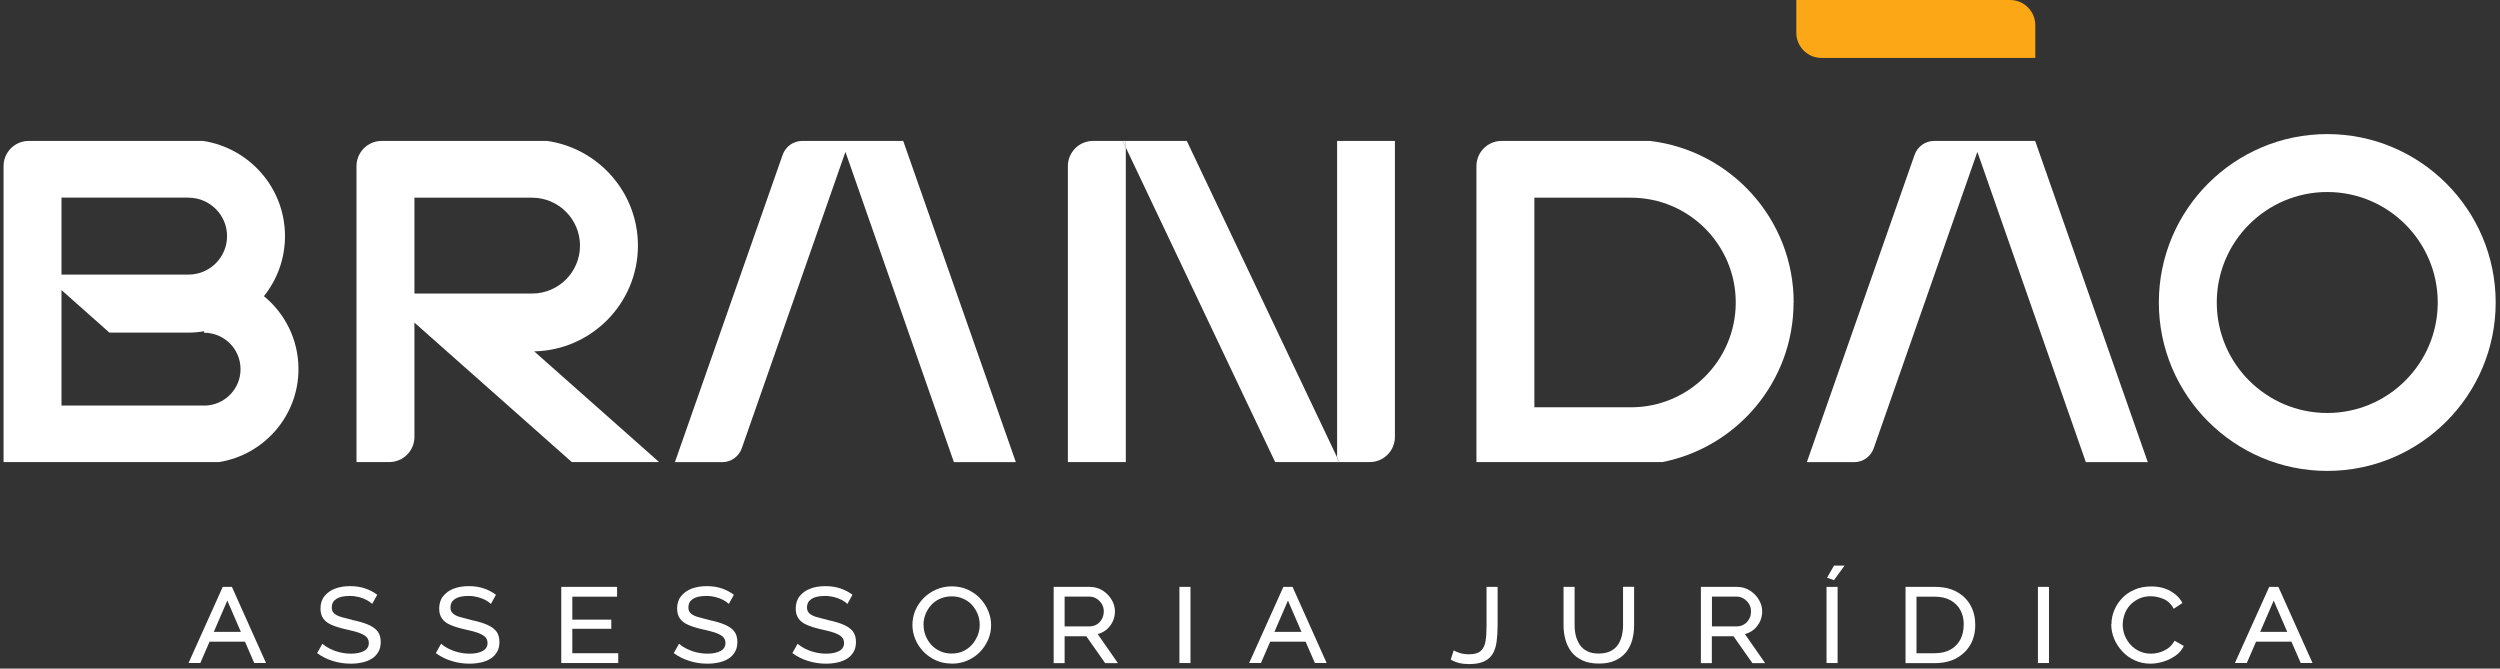 <?xml version="1.0" encoding="UTF-8"?>
<svg xmlns="http://www.w3.org/2000/svg" width="344" height="92" viewBox="0 0 344 92" fill="none">
  <rect x="0" y="0" width="344" height="92" fill="#333333" stroke="none"/>
  <path d="M25.939 91.233L30.649 80.754H31.91L36.606 91.233H34.983L33.708 88.291H28.838L27.562 91.233H25.925H25.939ZM31.287 82.624L29.418 86.943H33.142L31.273 82.624H31.287Z" fill="white"></path>
  <path d="M51.215 83.102C51.026 82.914 50.78 82.74 50.461 82.566C50.157 82.406 49.794 82.261 49.403 82.16C49.012 82.059 48.592 82.001 48.142 82.001C47.287 82.001 46.664 82.146 46.258 82.421C45.852 82.696 45.65 83.088 45.65 83.58C45.65 83.928 45.751 84.189 45.968 84.392C46.186 84.595 46.505 84.769 46.954 84.899C47.403 85.03 47.939 85.175 48.592 85.334C49.36 85.493 50.041 85.696 50.606 85.928C51.171 86.16 51.621 86.465 51.925 86.827C52.229 87.204 52.389 87.711 52.389 88.334C52.389 88.856 52.287 89.305 52.07 89.682C51.852 90.059 51.563 90.377 51.2 90.609C50.824 90.856 50.389 91.03 49.882 91.146C49.374 91.262 48.838 91.32 48.258 91.32C47.389 91.32 46.563 91.189 45.78 90.943C44.983 90.696 44.273 90.334 43.635 89.87L44.36 88.58C44.621 88.812 44.939 89.03 45.331 89.233C45.722 89.436 46.171 89.609 46.679 89.74C47.186 89.87 47.722 89.943 48.302 89.943C49.055 89.943 49.664 89.812 50.099 89.566C50.534 89.32 50.751 88.957 50.751 88.479C50.751 88.117 50.621 87.812 50.374 87.595C50.128 87.377 49.751 87.189 49.287 87.03C48.809 86.885 48.229 86.725 47.534 86.58C46.766 86.406 46.142 86.204 45.635 85.986C45.128 85.769 44.736 85.479 44.49 85.117C44.229 84.754 44.099 84.305 44.099 83.74C44.099 83.073 44.273 82.493 44.635 82.044C44.997 81.595 45.476 81.233 46.084 81.001C46.693 80.769 47.389 80.653 48.171 80.653C48.954 80.653 49.621 80.754 50.258 80.972C50.882 81.189 51.432 81.479 51.91 81.841L51.229 83.073L51.215 83.102Z" fill="white"></path>
  <path d="M67.548 83.102C67.36 82.914 67.114 82.74 66.795 82.566C66.49 82.406 66.128 82.261 65.737 82.16C65.345 82.059 64.925 82.001 64.476 82.001C63.621 82.001 62.998 82.146 62.592 82.421C62.186 82.696 61.983 83.088 61.983 83.58C61.983 83.928 62.084 84.189 62.302 84.392C62.519 84.595 62.838 84.769 63.287 84.899C63.737 85.03 64.273 85.175 64.925 85.334C65.693 85.493 66.374 85.696 66.94 85.928C67.505 86.16 67.954 86.465 68.258 86.827C68.563 87.204 68.722 87.711 68.722 88.334C68.722 88.856 68.621 89.305 68.403 89.682C68.186 90.059 67.896 90.377 67.534 90.609C67.157 90.856 66.722 91.03 66.215 91.146C65.708 91.262 65.171 91.32 64.592 91.32C63.722 91.32 62.896 91.189 62.113 90.943C61.316 90.696 60.606 90.334 59.968 89.87L60.693 88.58C60.954 88.812 61.273 89.03 61.664 89.233C62.056 89.436 62.505 89.609 63.012 89.74C63.519 89.87 64.055 89.943 64.635 89.943C65.389 89.943 65.998 89.812 66.432 89.566C66.867 89.32 67.085 88.957 67.085 88.479C67.085 88.117 66.954 87.812 66.708 87.595C66.461 87.377 66.085 87.189 65.621 87.03C65.142 86.885 64.563 86.725 63.867 86.58C63.099 86.406 62.476 86.204 61.968 85.986C61.461 85.769 61.07 85.479 60.824 85.117C60.563 84.754 60.432 84.305 60.432 83.74C60.432 83.073 60.606 82.493 60.968 82.044C61.331 81.595 61.809 81.233 62.418 81.001C63.026 80.769 63.722 80.653 64.505 80.653C65.287 80.653 65.954 80.754 66.592 80.972C67.215 81.189 67.766 81.479 68.244 81.841L67.563 83.073L67.548 83.102Z" fill="white"></path>
  <path d="M85.07 89.885V91.233H77.23V80.754H84.911V82.102H78.751V85.262H84.114V86.522H78.751V89.885H85.07Z" fill="white"></path>
  <path d="M100.288 83.102C100.099 82.914 99.853 82.74 99.534 82.566C99.23 82.406 98.867 82.261 98.476 82.16C98.085 82.059 97.664 82.001 97.215 82.001C96.36 82.001 95.737 82.146 95.331 82.421C94.925 82.696 94.722 83.088 94.722 83.58C94.722 83.928 94.824 84.189 95.041 84.392C95.259 84.595 95.577 84.769 96.027 84.899C96.476 85.03 97.012 85.175 97.664 85.334C98.433 85.493 99.114 85.696 99.679 85.928C100.244 86.16 100.693 86.465 100.998 86.827C101.302 87.204 101.462 87.711 101.462 88.334C101.462 88.856 101.36 89.305 101.143 89.682C100.925 90.059 100.635 90.377 100.273 90.609C99.896 90.856 99.462 91.03 98.954 91.146C98.447 91.262 97.911 91.32 97.331 91.32C96.462 91.32 95.635 91.189 94.853 90.943C94.056 90.696 93.346 90.334 92.708 89.87L93.433 88.58C93.693 88.812 94.012 89.03 94.403 89.233C94.795 89.436 95.244 89.609 95.751 89.74C96.259 89.87 96.795 89.943 97.374 89.943C98.128 89.943 98.737 89.812 99.172 89.566C99.606 89.32 99.824 88.957 99.824 88.479C99.824 88.117 99.693 87.812 99.447 87.595C99.201 87.377 98.824 87.189 98.36 87.03C97.882 86.885 97.302 86.725 96.606 86.58C95.838 86.406 95.215 86.204 94.708 85.986C94.201 85.769 93.809 85.479 93.563 85.117C93.302 84.754 93.172 84.305 93.172 83.74C93.172 83.073 93.346 82.493 93.708 82.044C94.07 81.595 94.548 81.233 95.157 81.001C95.766 80.769 96.462 80.653 97.244 80.653C98.027 80.653 98.693 80.754 99.331 80.972C99.954 81.189 100.505 81.479 100.983 81.841L100.302 83.073L100.288 83.102Z" fill="white"></path>
  <path d="M116.607 83.102C116.418 82.914 116.172 82.74 115.853 82.566C115.549 82.406 115.186 82.261 114.795 82.16C114.404 82.059 113.983 82.001 113.534 82.001C112.679 82.001 112.056 82.146 111.65 82.421C111.244 82.696 111.041 83.088 111.041 83.58C111.041 83.928 111.143 84.189 111.36 84.392C111.578 84.595 111.896 84.769 112.346 84.899C112.795 85.03 113.331 85.175 113.983 85.334C114.751 85.493 115.433 85.696 115.998 85.928C116.563 86.16 117.012 86.465 117.317 86.827C117.621 87.204 117.781 87.711 117.781 88.334C117.781 88.856 117.679 89.305 117.462 89.682C117.244 90.059 116.954 90.377 116.592 90.609C116.215 90.856 115.78 91.03 115.273 91.146C114.766 91.262 114.23 91.32 113.65 91.32C112.78 91.32 111.954 91.189 111.172 90.943C110.375 90.696 109.665 90.334 109.027 89.87L109.751 88.58C110.012 88.812 110.331 89.03 110.722 89.233C111.114 89.436 111.563 89.609 112.07 89.74C112.578 89.87 113.114 89.943 113.694 89.943C114.447 89.943 115.056 89.812 115.491 89.566C115.925 89.32 116.143 88.957 116.143 88.479C116.143 88.117 116.012 87.812 115.766 87.595C115.52 87.377 115.143 87.189 114.679 87.03C114.201 86.885 113.621 86.725 112.925 86.58C112.157 86.406 111.534 86.204 111.027 85.986C110.52 85.769 110.128 85.479 109.882 85.117C109.621 84.754 109.491 84.305 109.491 83.74C109.491 83.073 109.665 82.493 110.027 82.044C110.389 81.595 110.867 81.233 111.476 81.001C112.085 80.769 112.78 80.653 113.563 80.653C114.346 80.653 115.012 80.754 115.65 80.972C116.273 81.189 116.824 81.479 117.302 81.841L116.621 83.073L116.607 83.102Z" fill="white"></path>
  <path d="M130.969 91.305C130.157 91.305 129.418 91.16 128.766 90.856C128.114 90.551 127.534 90.16 127.056 89.653C126.578 89.145 126.201 88.58 125.94 87.943C125.679 87.305 125.549 86.653 125.549 85.986C125.549 85.319 125.679 84.624 125.954 83.986C126.23 83.348 126.607 82.783 127.099 82.29C127.592 81.798 128.172 81.406 128.824 81.116C129.491 80.827 130.215 80.682 130.983 80.682C131.752 80.682 132.534 80.841 133.186 81.145C133.838 81.45 134.418 81.856 134.882 82.363C135.36 82.87 135.723 83.435 135.983 84.073C136.244 84.711 136.375 85.348 136.375 86.015C136.375 86.711 136.244 87.377 135.969 88.015C135.694 88.653 135.317 89.218 134.838 89.711C134.36 90.203 133.781 90.595 133.128 90.885C132.462 91.174 131.752 91.319 130.954 91.319L130.969 91.305ZM127.085 86.001C127.085 86.508 127.172 87.001 127.36 87.464C127.549 87.928 127.809 88.348 128.143 88.725C128.491 89.102 128.896 89.392 129.375 89.609C129.853 89.827 130.389 89.928 130.969 89.928C131.549 89.928 132.099 89.812 132.578 89.58C133.056 89.348 133.462 89.044 133.781 88.667C134.099 88.29 134.36 87.856 134.549 87.392C134.723 86.928 134.81 86.45 134.81 85.972C134.81 85.464 134.723 84.972 134.534 84.508C134.346 84.044 134.085 83.624 133.752 83.247C133.418 82.87 132.998 82.58 132.52 82.377C132.041 82.16 131.52 82.058 130.954 82.058C130.389 82.058 129.824 82.174 129.331 82.392C128.853 82.609 128.433 82.913 128.099 83.29C127.766 83.667 127.505 84.102 127.331 84.566C127.157 85.029 127.07 85.508 127.07 86.001H127.085Z" fill="white"></path>
  <path d="M144.984 91.233V80.754H149.926C150.607 80.754 151.215 80.928 151.737 81.262C152.259 81.595 152.679 82.03 152.969 82.537C153.273 83.044 153.418 83.581 153.418 84.146C153.418 84.609 153.317 85.059 153.128 85.494C152.926 85.914 152.65 86.291 152.302 86.595C151.94 86.899 151.534 87.131 151.042 87.247L153.824 91.247H152.071L149.476 87.552H146.491V91.247H144.969L144.984 91.233ZM146.505 86.189H149.926C150.317 86.189 150.665 86.088 150.955 85.899C151.244 85.711 151.476 85.465 151.636 85.146C151.795 84.841 151.882 84.493 151.882 84.131C151.882 83.769 151.795 83.407 151.607 83.102C151.418 82.798 151.172 82.552 150.868 82.363C150.563 82.175 150.215 82.088 149.824 82.088H146.491V86.175L146.505 86.189Z" fill="white"></path>
  <path d="M162.288 91.233V80.754H163.81V91.233H162.288Z" fill="white"></path>
  <path d="M171.882 91.233L176.592 80.754H177.853L182.549 91.233H180.926L179.65 88.291H174.781L173.505 91.233H171.868H171.882ZM177.23 82.624L175.361 86.943H179.085L177.216 82.624H177.23Z" fill="white"></path>
  <path d="M200.027 89.494C200.23 89.624 200.52 89.74 200.882 89.856C201.245 89.972 201.665 90.03 202.143 90.03C202.868 90.03 203.404 89.885 203.738 89.581C204.085 89.276 204.303 88.841 204.404 88.247C204.506 87.653 204.549 86.928 204.549 86.073V80.754H206.071V86.073C206.071 86.87 206.027 87.595 205.94 88.247C205.854 88.899 205.68 89.465 205.419 89.928C205.143 90.392 204.752 90.754 204.23 91.001C203.709 91.247 202.998 91.378 202.129 91.378C201.143 91.378 200.303 91.175 199.622 90.754L200.027 89.494Z" fill="white"></path>
  <path d="M219.984 89.928C220.636 89.928 221.172 89.812 221.607 89.595C222.042 89.377 222.39 89.073 222.636 88.711C222.883 88.349 223.056 87.928 223.172 87.464C223.274 87.001 223.332 86.537 223.332 86.044V80.74H224.854V86.044C224.854 86.754 224.767 87.421 224.593 88.059C224.419 88.696 224.129 89.247 223.752 89.74C223.361 90.218 222.868 90.595 222.245 90.885C221.622 91.175 220.883 91.305 220.013 91.305C219.143 91.305 218.346 91.16 217.738 90.87C217.114 90.58 216.607 90.189 216.23 89.696C215.854 89.204 215.578 88.638 215.404 88.015C215.23 87.392 215.143 86.74 215.143 86.059V80.754H216.665V86.059C216.665 86.551 216.723 87.03 216.839 87.493C216.955 87.957 217.143 88.377 217.39 88.74C217.636 89.102 217.984 89.406 218.404 89.609C218.825 89.827 219.361 89.928 219.998 89.928H219.984Z" fill="white"></path>
  <path d="M234.042 91.233V80.754H238.984C239.665 80.754 240.274 80.928 240.796 81.262C241.317 81.595 241.738 82.03 242.028 82.537C242.332 83.044 242.477 83.581 242.477 84.146C242.477 84.609 242.375 85.059 242.187 85.494C241.984 85.914 241.709 86.291 241.361 86.595C240.999 86.899 240.578 87.131 240.1 87.247L242.883 91.247H241.129L238.535 87.552H235.549V91.247H234.028L234.042 91.233ZM235.564 86.189H238.984C239.375 86.189 239.723 86.088 240.013 85.899C240.303 85.711 240.535 85.465 240.694 85.146C240.868 84.841 240.941 84.493 240.941 84.131C240.941 83.769 240.854 83.407 240.665 83.102C240.477 82.798 240.231 82.552 239.926 82.363C239.622 82.175 239.274 82.088 238.897 82.088H235.564V86.175V86.189Z" fill="white"></path>
  <path d="M251.332 91.233V80.754H252.854V91.233H251.332Z" fill="white"></path>
  <path d="M262.202 91.233V80.754H266.216C267.448 80.754 268.477 80.986 269.303 81.465C270.129 81.928 270.752 82.566 271.173 83.349C271.593 84.131 271.796 85.015 271.796 85.972C271.796 87.03 271.564 87.957 271.1 88.754C270.636 89.537 269.984 90.146 269.158 90.595C268.332 91.03 267.347 91.247 266.216 91.247H262.202V91.233ZM270.216 85.957C270.216 85.189 270.057 84.522 269.752 83.957C269.448 83.392 268.984 82.928 268.39 82.595C267.796 82.262 267.057 82.102 266.202 82.102H263.709V89.885H266.202C267.071 89.885 267.81 89.711 268.405 89.378C268.999 89.03 269.448 88.566 269.752 87.986C270.057 87.392 270.202 86.725 270.202 85.986L270.216 85.957Z" fill="white"></path>
  <path d="M280.419 91.233V80.754H281.941V91.233H280.419Z" fill="white"></path>
  <path d="M290.535 85.899C290.535 85.261 290.651 84.638 290.897 84.03C291.144 83.421 291.492 82.856 291.97 82.349C292.434 81.841 293.013 81.435 293.695 81.146C294.376 80.841 295.144 80.696 296.028 80.696C297.042 80.696 297.926 80.914 298.666 81.334C299.405 81.754 299.955 82.305 300.303 82.972L299.1 83.769C298.767 83.117 298.303 82.682 297.709 82.421C297.115 82.175 296.535 82.044 295.955 82.044C295.318 82.044 294.767 82.16 294.289 82.392C293.81 82.624 293.405 82.928 293.071 83.29C292.738 83.667 292.492 84.088 292.332 84.551C292.173 85.015 292.086 85.493 292.086 85.972C292.086 86.493 292.187 86.986 292.376 87.464C292.579 87.943 292.839 88.363 293.187 88.74C293.535 89.117 293.955 89.406 294.419 89.624C294.883 89.841 295.419 89.943 295.984 89.943C296.376 89.943 296.781 89.885 297.202 89.754C297.622 89.624 297.999 89.436 298.361 89.175C298.709 88.914 298.999 88.58 299.216 88.16L300.492 88.885C300.245 89.406 299.883 89.841 299.376 90.204C298.868 90.566 298.318 90.841 297.709 91.03C297.1 91.218 296.492 91.32 295.897 91.32C295.115 91.32 294.39 91.16 293.724 90.856C293.057 90.551 292.492 90.131 292.013 89.609C291.535 89.088 291.158 88.508 290.897 87.87C290.637 87.233 290.506 86.566 290.506 85.899H290.535Z" fill="white"></path>
  <path d="M307.521 91.233L312.245 80.754H313.506L318.202 91.233H316.579L315.303 88.291H310.434L309.158 91.233H307.521ZM312.869 82.624L310.999 86.943H314.724L312.854 82.624H312.869Z" fill="white"></path>
  <path d="M252.361 79.827L251.404 79.493L252.361 77.827H253.81L252.361 79.827Z" fill="white"></path>
  <path d="M280.057 7.971H250.636C248.723 7.971 247.173 6.42 247.173 4.507V0H276.593C278.506 0 280.057 1.551 280.057 3.464V7.971Z" fill="#FCA716"></path>
  <path d="M320.231 64.798C307.448 64.798 297.057 54.407 297.057 41.624C297.057 28.841 307.448 18.45 320.231 18.45C333.014 18.45 343.405 28.841 343.405 41.624C343.405 54.407 333.014 64.798 320.231 64.798ZM320.231 26.421C311.854 26.421 305.028 33.232 305.028 41.624C305.028 50.015 311.84 56.827 320.231 56.827C328.622 56.827 335.434 50.001 335.434 41.624C335.434 33.247 328.622 26.421 320.231 26.421Z" fill="white"></path>
  <path d="M154.476 19.391H150.404C148.491 19.391 146.94 20.942 146.94 22.855V63.58H154.911V20.304L154.476 19.391Z" fill="white"></path>
  <path d="M183.984 19.391V62.928L184.288 63.58H188.477C190.39 63.58 191.94 62.029 191.94 60.116V19.391H183.969H183.984Z" fill="white"></path>
  <path d="M183.984 62.928L163.302 19.391H154.911V20.304L175.462 63.58H183.984V62.928Z" fill="white"></path>
  <path d="M154.911 20.304V19.391H154.476L154.911 20.304Z" fill="white"></path>
  <path d="M184.288 63.58L183.984 62.928V63.58H184.288Z" fill="white"></path>
  <path d="M124.288 19.391H110.389C109.172 19.391 108.099 20.159 107.693 21.304L92.867 63.594H99.374C100.592 63.594 101.664 62.826 102.07 61.681L116.331 20.898L131.259 63.594H139.781L124.288 19.406V19.391Z" fill="white"></path>
  <path d="M246.81 41.623C246.81 30.159 238.143 20.695 227.027 19.391H206.622C204.708 19.391 203.158 20.942 203.158 22.855V63.58H228.752C239.028 61.551 246.796 52.478 246.796 41.609L246.81 41.623ZM224.419 56.044H211.129V27.203H224.419C232.375 27.203 238.839 33.667 238.839 41.623C238.839 49.58 232.375 56.044 224.419 56.044Z" fill="white"></path>
  <path d="M73.505 48.348C81.403 48.188 87.78 41.725 87.78 33.797C87.78 26.478 82.346 20.406 75.287 19.391H52.519C50.606 19.391 49.055 20.942 49.055 22.855V63.58H53.563C55.476 63.58 57.026 62.029 57.026 60.116V44.391L78.679 63.58H90.693L73.505 48.348ZM64.534 40.391H57.026V27.203H73.215C76.853 27.203 79.809 30.159 79.809 33.797C79.809 37.435 76.853 40.391 73.215 40.391H64.519H64.534Z" fill="white"></path>
  <path d="M36.316 40.754C38.128 38.478 39.215 35.623 39.215 32.493C39.215 25.855 34.316 20.362 27.939 19.391H3.954C2.041 19.391 0.49 20.942 0.49 22.855V63.58H30.157C36.331 62.58 41.07 57.232 41.07 50.783C41.07 46.739 39.215 43.13 36.316 40.754ZM25.954 27.203C28.867 27.203 31.244 29.58 31.244 32.493C31.244 35.406 28.867 37.782 25.954 37.782H8.461V27.188H25.954V27.203ZM28.084 55.797H8.461V39.913L15.055 45.768H25.954C26.678 45.768 27.389 45.696 28.084 45.58V45.783C30.852 45.783 33.099 48.029 33.099 50.797C33.099 53.565 30.852 55.812 28.084 55.812V55.797Z" fill="white"></path>
  <path d="M280.042 19.391H266.144C264.926 19.391 263.854 20.159 263.448 21.304L248.622 63.594H255.129C256.346 63.594 257.419 62.826 257.825 61.681L272.086 20.898L287.013 63.594H295.535L280.042 19.406V19.391Z" fill="white"></path>
</svg>
